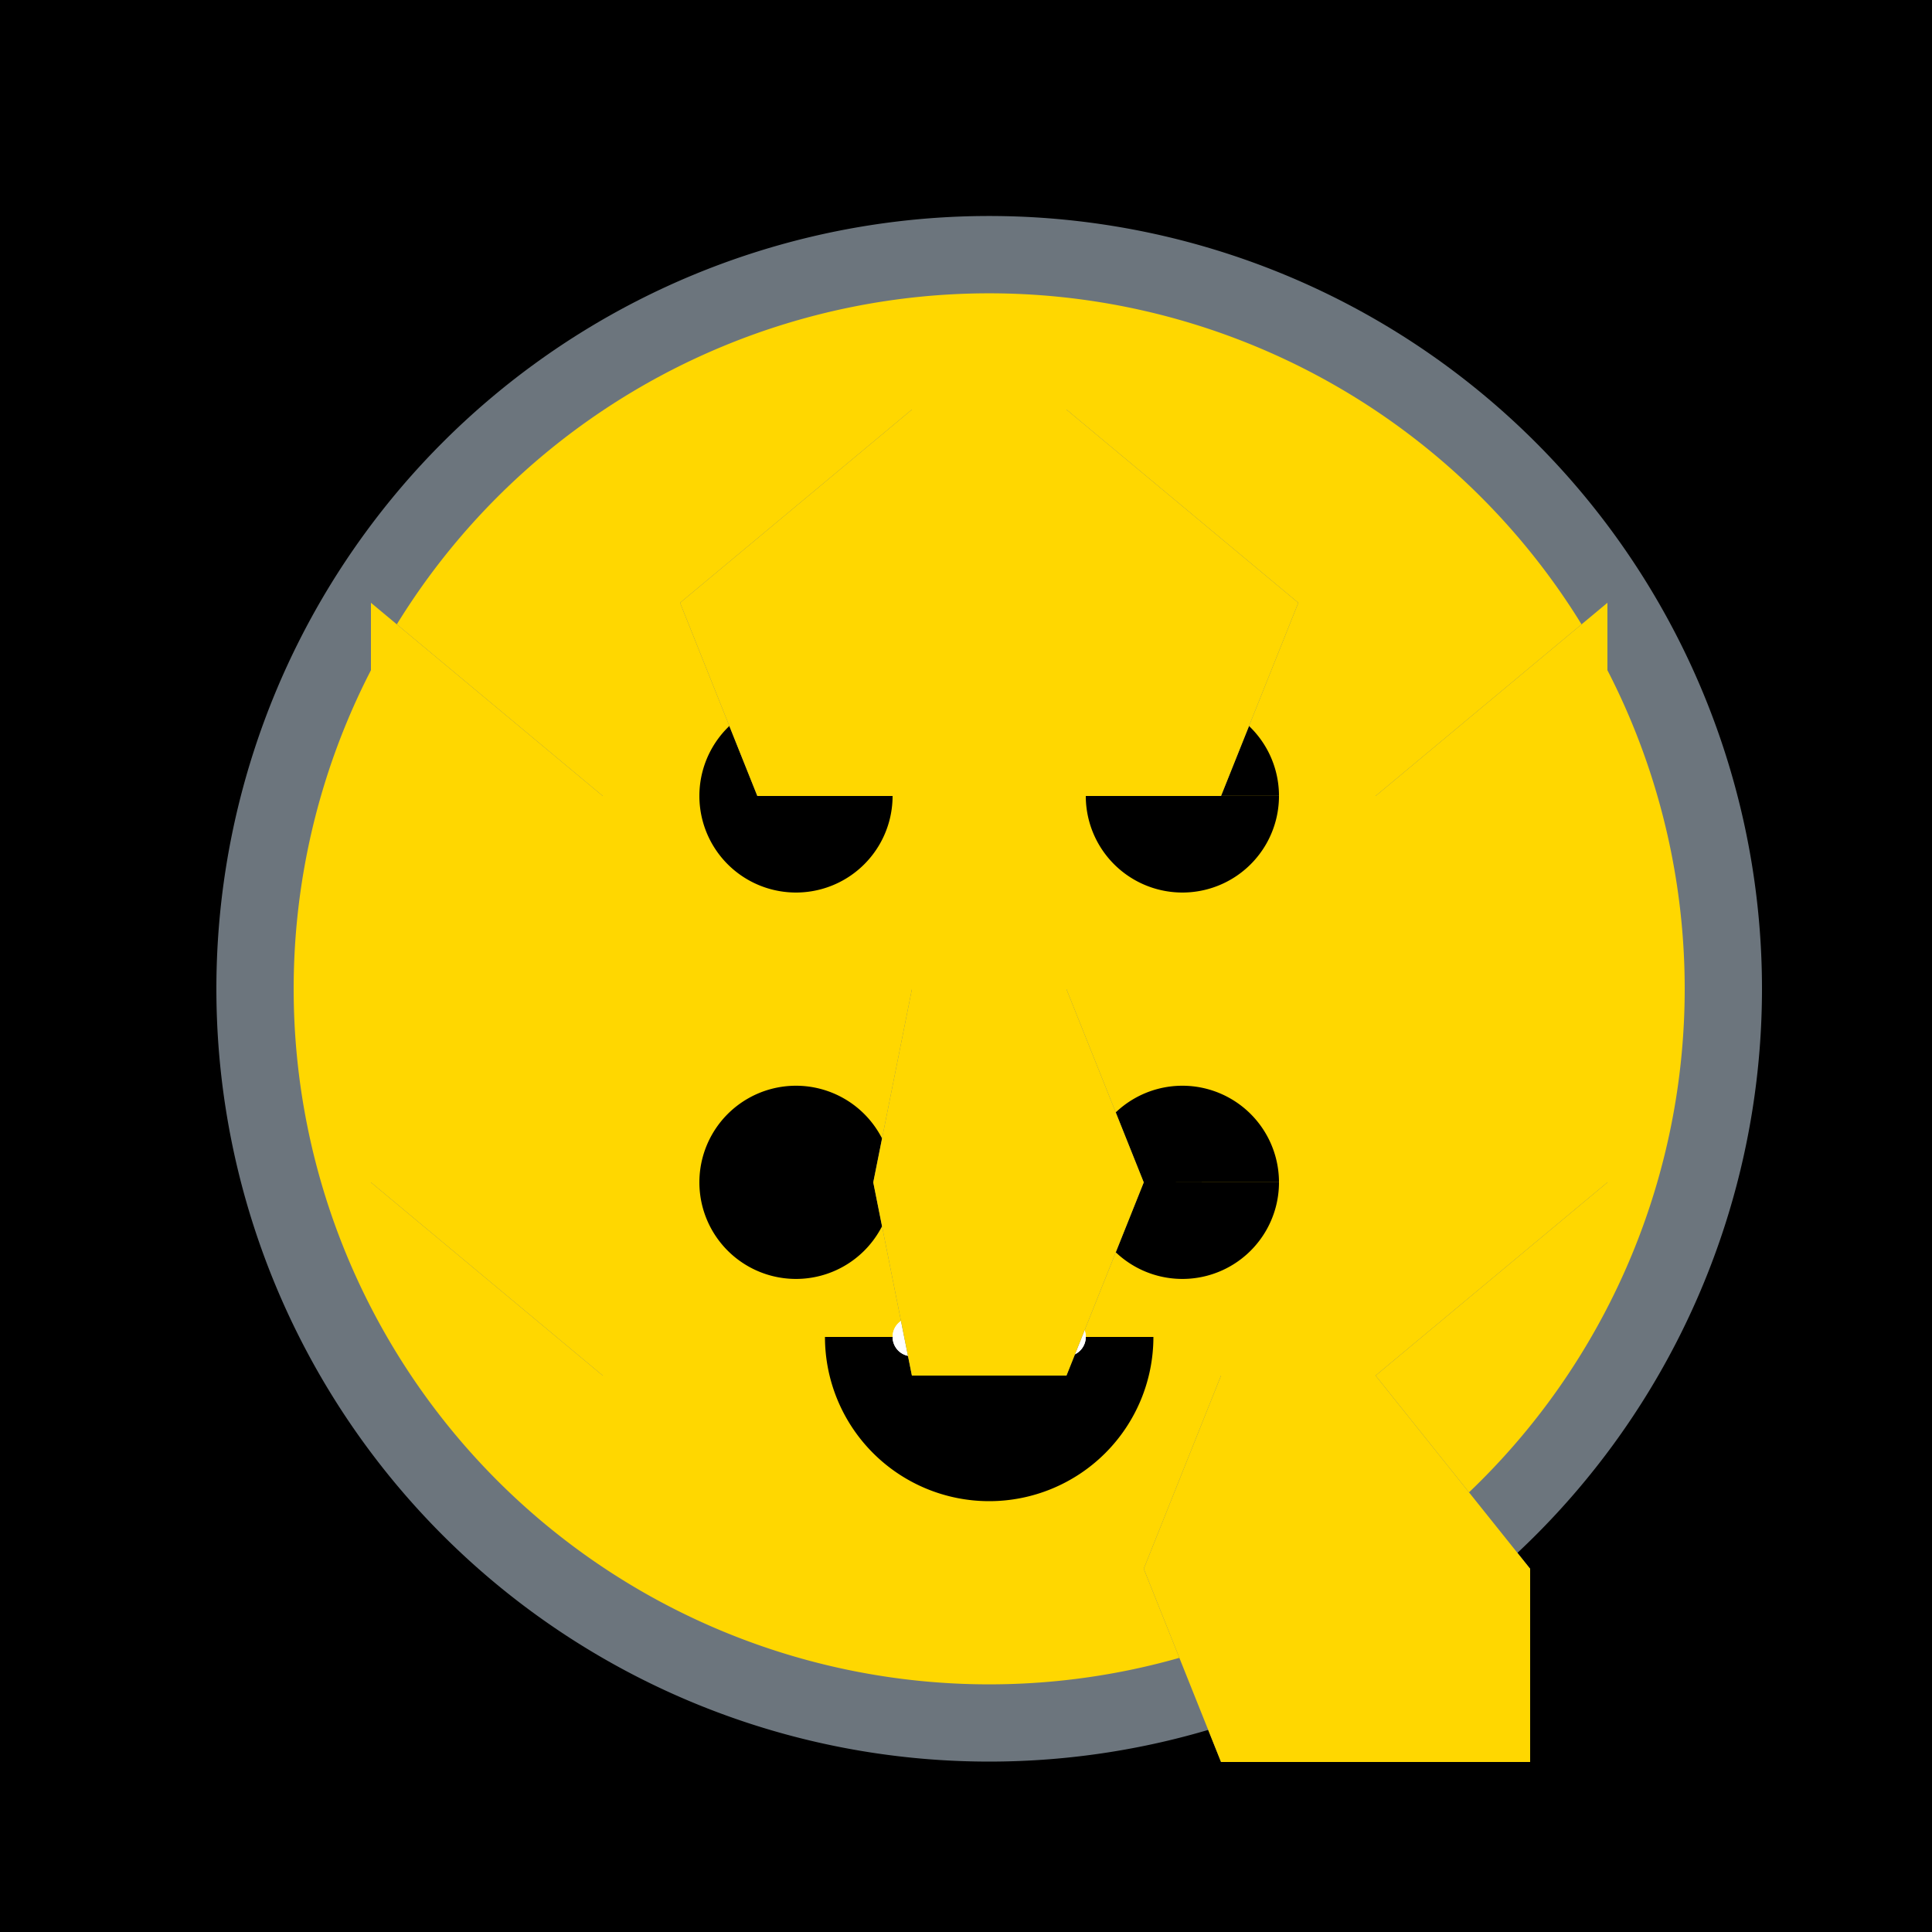 <!--

Generated by DrawGPT.
Free, open source, AI generated images in SVG, PNG, and HTML Canvas format.
https://drawgpt.ai

Created: 2023-09-26T22:18:06.385Z
Link: https://drawgpt.ai/prompt/66544/

-->
<svg xmlns="http://www.w3.org/2000/svg" xmlns:xlink="http://www.w3.org/1999/xlink" width="500" height="500"><defs/><g><rect fill="#000" stroke="none" x="0" y="0" width="512" height="512"/><path fill="#6C757D" stroke="none" paint-order="stroke fill markers" d=" M 456 256 A 200 200 0 1 1 456 255.8"/><path fill="#FFD700" stroke="none" paint-order="stroke fill markers" d=" M 436 256 A 180 180 0 1 1 436 255.82"/><path fill="#000" stroke="none" paint-order="stroke fill markers" d=" M 231 206 A 25 25 0 1 1 231 205.975 L 331 206 A 25 25 0 1 1 331 205.975"/><path fill="#000" stroke="none" paint-order="stroke fill markers" d=" M 231 306 A 25 25 0 1 1 231 305.975 L 331 306 A 25 25 0 1 1 331 305.975"/><path fill="#000" stroke="none" paint-order="stroke fill markers" d=" M 296 346 A 40 40 0 0 1 216 346"/><path fill="none" stroke="#000" paint-order="fill stroke markers" d=" M 296 346 A 40 40 0 0 1 216 346" stroke-miterlimit="10" stroke-width="5" stroke-dasharray=""/><path fill="#FFF" stroke="none" paint-order="stroke fill markers" d=" M 241 346 A 5 5 0 1 1 241 345.995 L 281 346 A 5 5 0 1 1 281 345.995"/><path fill="#FFF" stroke="none" paint-order="stroke fill markers" d=" M 241 346 A 5 5 0 1 1 241 345.995 L 281 346 A 5 5 0 1 1 281 345.995"/><path fill="#6C757D" stroke="none" paint-order="stroke fill markers" d=" M 196 206 L 176 156 L 236 106 L 276 106 L 336 156 L 316 206"/><path fill="#FFD700" stroke="none" paint-order="stroke fill markers" d=" M 196 206 L 176 156 L 236 106 L 276 106 L 336 156 L 316 206 Z"/><path fill="#6C757D" stroke="none" paint-order="stroke fill markers" d=" M 156 206 L 96 156 L 96 306 L 156 356"/><path fill="#6C757D" stroke="none" paint-order="stroke fill markers" d=" M 356 206 L 416 156 L 416 306 L 356 356"/><path fill="#FFD700" stroke="none" paint-order="stroke fill markers" d=" M 156 206 L 96 156 L 96 306 L 156 356"/><path fill="#FFD700" stroke="none" paint-order="stroke fill markers" d=" M 356 206 L 416 156 L 416 306 L 356 356"/><path fill="#6C757D" stroke="none" paint-order="stroke fill markers" d=" M 356 356 L 396 406 L 396 456 L 316 456 L 296 406 L 316 356"/><path fill="#FFD700" stroke="none" paint-order="stroke fill markers" d=" M 356 356 L 396 406 L 396 456 L 316 456 L 296 406 L 316 356"/><path fill="#6C757D" stroke="none" paint-order="stroke fill markers" d=" M 296 306 L 276 256 L 236 256 L 226 306 L 236 356 L 276 356 L 296 306"/><path fill="#FFD700" stroke="none" paint-order="stroke fill markers" d=" M 296 306 L 276 256 L 236 256 L 226 306 L 236 356 L 276 356 L 296 306"/></g></svg>